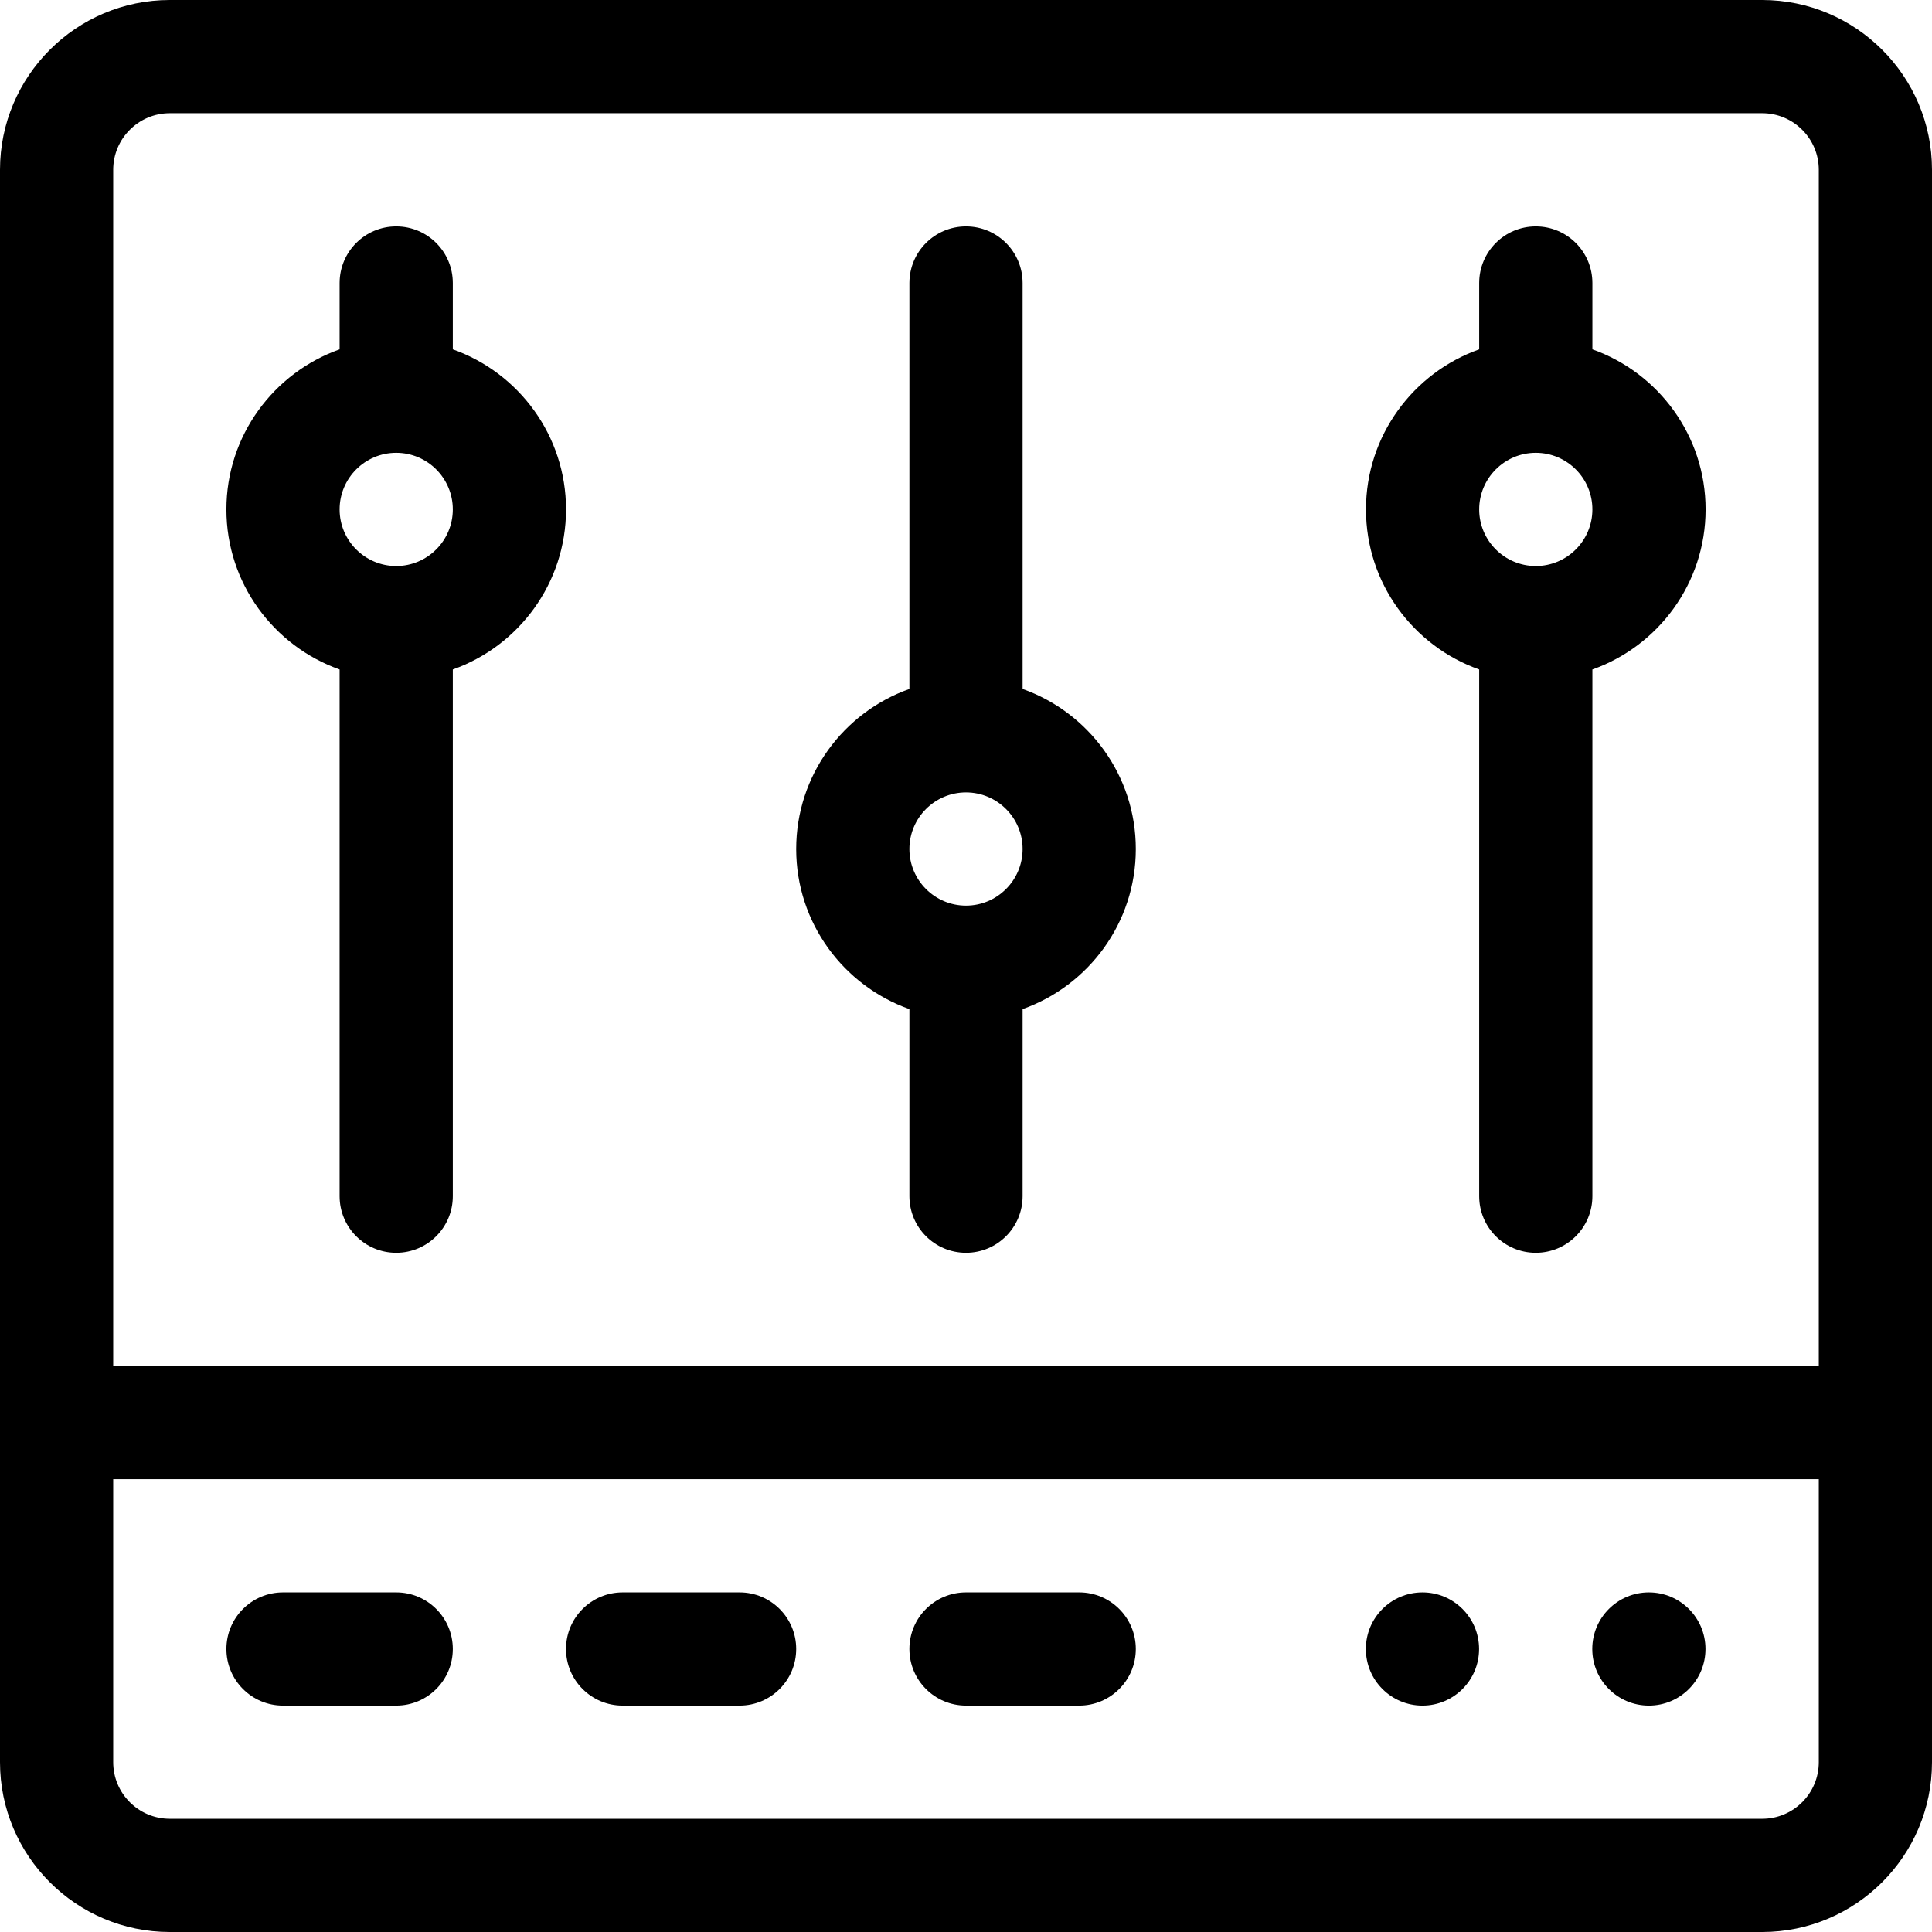 <svg xmlns="http://www.w3.org/2000/svg" xmlns:xlink="http://www.w3.org/1999/xlink" id="Capa_1" x="0px" y="0px" viewBox="0 0 512 512" style="enable-background:new 0 0 512 512;" xml:space="preserve"><g>	<g>		<circle cx="436.97" cy="437" r="15"></circle>	</g></g><g>	<g>		<circle cx="376.97" cy="437" r="15"></circle>	</g></g><g>	<g>		<path d="M467,0H45C20.187,0,0,20.187,0,45v422c0,24.813,20.187,45,45,45h422c24.813,0,45-20.187,45-45V45   C512,20.187,491.813,0,467,0z M482,467c0,8.271-6.729,15-15,15H45c-8.271,0-15-6.729-15-15v-75h452V467z M482,362H30V45   c0-8.271,6.729-15,15-15h422c8.271,0,15,6.729,15,15V362z"></path>	</g></g><g>	<g>		<path d="M120,92.58V75c0-8.284-6.716-15-15-15s-15,6.716-15,15v17.58C72.541,98.772,60,115.445,60,135s12.541,36.228,30,42.42V317   c0,8.284,6.716,15,15,15s15-6.716,15-15V177.42c17.459-6.192,30-22.865,30-42.42S137.459,98.772,120,92.58z M105,150   c-8.271,0-15-6.729-15-15s6.729-15,15-15s15,6.729,15,15S113.271,150,105,150z"></path>	</g></g><g>	<g>		<path d="M271,182.58V75c0-8.284-6.716-15-15-15s-15,6.716-15,15v107.58c-17.459,6.192-30,22.865-30,42.42s12.541,36.228,30,42.42   V317c0,8.284,6.716,15,15,15s15-6.716,15-15v-49.58c17.459-6.192,30-22.865,30-42.42S288.459,188.772,271,182.58z M256,240   c-8.271,0-15-6.729-15-15s6.729-15,15-15s15,6.729,15,15S264.271,240,256,240z"></path>	</g></g><g>	<g>		<path d="M422,92.58V75c0-8.284-6.716-15-15-15s-15,6.716-15,15v17.58c-17.459,6.192-30,22.865-30,42.42s12.541,36.228,30,42.42   V317c0,8.284,6.716,15,15,15s15-6.716,15-15V177.42c17.459-6.192,30-22.865,30-42.42S439.459,98.772,422,92.58z M407,150   c-8.271,0-15-6.729-15-15s6.729-15,15-15s15,6.729,15,15S415.271,150,407,150z"></path>	</g></g><g>	<g>		<path d="M105,422H75c-8.284,0-15,6.716-15,15s6.716,15,15,15h30c8.284,0,15-6.716,15-15S113.284,422,105,422z"></path>	</g></g><g>	<g>		<path d="M196,422h-31c-8.284,0-15,6.716-15,15s6.716,15,15,15h31c8.284,0,15-6.716,15-15S204.284,422,196,422z"></path>	</g></g><g>	<g>		<path d="M286,422h-30c-8.284,0-15,6.716-15,15s6.716,15,15,15h30c8.284,0,15-6.716,15-15S294.284,422,286,422z"></path>	</g></g><g></g><g></g><g></g><g></g><g></g><g></g><g></g><g></g><g></g><g></g><g></g><g></g><g></g><g></g><g></g></svg>